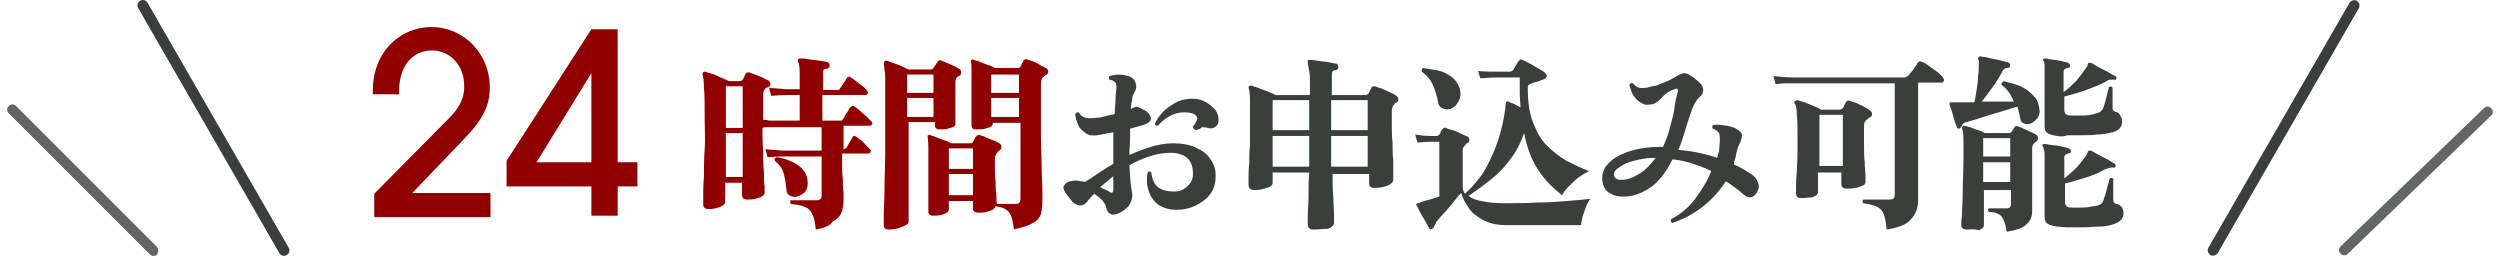 <?xml version="1.0" encoding="utf-8"?>
<!-- Generator: Adobe Illustrator 25.0.0, SVG Export Plug-In . SVG Version: 6.00 Build 0)  -->
<!DOCTYPE svg PUBLIC "-//W3C//DTD SVG 1.1//EN" "http://www.w3.org/Graphics/SVG/1.1/DTD/svg11.dtd">
<svg version="1.1" id="レイヤー_1" xmlns:x="http://ns.adobe.com/Extensibility/1.0/" xmlns:i="http://ns.adobe.com/AdobeIllustrator/10.0/" xmlns:graph="http://ns.adobe.com/Graphs/1.0/"
	 xmlns="http://www.w3.org/2000/svg" xmlns:xlink="http://www.w3.org/1999/xlink" x="0px" y="0px" viewBox="0 0 342 35"
	 style="enable-background:new 0 0 342 35;" xml:space="preserve">
<style type="text/css">
	.st0{fill:#900000;}
	.st1{fill:#3A3F3C;}
	.st2{fill:#636664;}
</style>
<path class="st0" d="M51.2,29.5v-3l10.2-10.3c2.1-2.1,2.1-3.6,2.1-4.5c0-2.6-1.8-4.8-4.4-4.8c-2.7,0-4.5,2.2-4.5,5.5v0.5H51v-0.4
	c0-5.7,4-8.8,8-8.8c4.5,0,8,3.7,8,8.2c0,2.5-0.8,4.3-3.6,7.2l-7,7.3h10.7v3.3H51.2z"/>
<path class="st0" d="M80.9,29.5v-4H69.3V22l11.6-18h3.6v18.2h2.7v3.3h-2.7v4H80.9z M80.9,10L80.9,10l-7.5,12.2h7.5V10z"/>
<path class="st0" d="M111.6,31.4c-0.1-0.9-0.2-1.7-0.5-2.1c-0.2-0.5-0.5-0.8-1-1c-0.4-0.2-1.1-0.3-1.9-0.4c-0.1-0.1-0.1-0.2-0.1-0.3
	c0-0.1,0-0.2,0.1-0.2h3.5c0.5,0,0.7-0.2,0.7-0.7v-5.3c-0.5,0-1,0-1.5,0c-0.5,0-0.9,0-1.4,0c-0.7,0-1.3,0-1.7,0c-0.5,0-0.7,0-0.8,0
	c-0.9,0-1.5,0.1-2,0.1l-0.3-1.1c0.6,0.1,1.4,0.1,2.3,0.2h5.4v-3.2h-6.5c-0.3,0-0.6,0-0.9,0c-0.3,0-0.5,0-0.7,0.1c0,1,0,2.1,0.1,3.1
	c0,1,0,2,0.1,2.8c0,0.9,0,1.5,0.1,2.1c0,0.5,0,0.8,0,0.9c0,0.2-0.1,0.3-0.4,0.5c-0.2,0.1-0.5,0.2-0.9,0.3s-0.7,0.1-1.1,0.1
	c-0.4,0-0.7-0.2-0.7-0.6V25h-2.3v2.6c0,0.3-0.2,0.5-0.7,0.7c-0.5,0.2-1,0.3-1.6,0.3c-0.4,0-0.7-0.2-0.7-0.6c0-0.1,0-0.5,0-1.2
	c0-0.7,0-1.6,0.1-2.7c0-1.1,0-2.4,0.1-3.7s0-2.8,0-4.2c0-1.9,0-3.3-0.1-4.2c0-0.9-0.1-1.5-0.2-1.8c0-0.1,0-0.2,0.1-0.3
	c0.1-0.1,0.2-0.1,0.3-0.1c0.2,0.1,0.5,0.2,0.9,0.3c0.4,0.1,0.8,0.3,1.2,0.5c0.4,0.2,0.8,0.3,1.1,0.5h1.5c0.2,0,0.3-0.1,0.4-0.2
	c0.1-0.1,0.1-0.2,0.2-0.4c0.1-0.2,0.2-0.3,0.2-0.4c0.1-0.2,0.3-0.2,0.5-0.2c0.2,0.1,0.5,0.2,0.8,0.3c0.3,0.1,0.7,0.3,1,0.4
	c0.3,0.2,0.6,0.3,0.8,0.4c0.2,0.1,0.3,0.3,0.3,0.5c0,0.2-0.1,0.4-0.3,0.4c-0.1,0.1-0.2,0.1-0.3,0.1c-0.2,0.2-0.4,0.5-0.4,0.9v3.5
	c0.2,0,0.5,0,0.8,0.1c0.3,0,0.6,0,0.9,0h3.3v-3.5h-1.9c-0.9,0-1.5,0.1-2,0.1l-0.3-1.1c0.6,0.1,1.4,0.1,2.3,0.2h1.9V9.9
	c0-0.7-0.1-1.2-0.2-1.4c-0.1-0.1-0.1-0.3,0-0.4c0.1-0.1,0.1-0.1,0.3-0.1c0.3,0,0.6,0,1.1,0.1c0.5,0.1,1,0.1,1.5,0.2
	c0.5,0.1,0.8,0.1,1.1,0.2c0.2,0.1,0.3,0.2,0.3,0.5c0,0.2-0.2,0.4-0.4,0.4c-0.2,0-0.3,0.1-0.4,0.1c-0.1,0.1-0.1,0.2-0.1,0.4v2.4h1.7
	c0.2,0,0.3,0,0.4,0c0.1,0,0.2-0.1,0.2-0.2c0.1-0.1,0.3-0.4,0.5-0.7c0.2-0.3,0.4-0.6,0.4-0.7c0.2-0.2,0.4-0.3,0.6-0.1
	c0.2,0.1,0.5,0.3,0.7,0.5c0.3,0.2,0.6,0.5,0.9,0.7c0.3,0.2,0.5,0.4,0.6,0.6c0.1,0.1,0.2,0.3,0.1,0.4c-0.1,0.1-0.1,0.2-0.3,0.2h-5.9
	v3.5h2.2c0.2,0,0.3,0,0.4,0c0.1,0,0.2-0.1,0.2-0.2c0.1-0.1,0.2-0.2,0.3-0.5c0.1-0.2,0.3-0.4,0.4-0.6c0.1-0.2,0.2-0.4,0.3-0.5
	c0.2-0.2,0.4-0.3,0.6-0.1c0.2,0.1,0.5,0.3,0.8,0.6c0.3,0.3,0.6,0.5,0.9,0.8c0.3,0.3,0.5,0.5,0.6,0.6c0.1,0.1,0.2,0.3,0.1,0.4
	c-0.1,0.1-0.1,0.2-0.3,0.2h-3.6v3.2c0.2,0,0.3-0.1,0.4-0.2c0.1-0.1,0.2-0.4,0.4-0.7c0.2-0.3,0.3-0.5,0.4-0.7
	c0.1-0.2,0.3-0.3,0.5-0.1c0.2,0.1,0.4,0.3,0.7,0.5c0.3,0.2,0.5,0.5,0.7,0.7s0.4,0.4,0.5,0.5c0.1,0.1,0.2,0.3,0.1,0.4
	c-0.1,0.1-0.1,0.2-0.3,0.2h-3.6c0,0.4,0,0.9,0,1.5c0,0.6,0,1.3,0.1,2c0,0.7,0,1.3,0.1,1.8c0,0.5,0,0.8,0,1c0,0.7-0.1,1.3-0.3,1.8
	c-0.2,0.5-0.6,0.9-1.2,1.2C113.6,30.9,112.7,31.2,111.6,31.4z M99.3,17.5h2.3v-5.7h-2.3V17.5z M99.3,24.2h2.3v-6h-2.3V24.2z
	 M109,26.9c-0.3,0.1-0.6,0-0.9-0.1c-0.3-0.2-0.5-0.4-0.5-0.8c-0.1-0.9-0.2-1.6-0.4-2.3c-0.2-0.7-0.6-1.2-1.2-1.7
	c-0.1-0.3,0-0.4,0.3-0.5c1.2,0.2,2.2,0.6,3,1.2c0.8,0.6,1.2,1.4,1.2,2.4c0,0.6-0.2,1-0.5,1.3C109.7,26.6,109.4,26.8,109,26.9z"/>
<path class="st0" d="M121.6,31.4c-0.5,0-0.7-0.2-0.7-0.6c0-0.1,0-0.5,0-1.4c0-0.9,0.1-2.1,0.1-3.6c0-1.5,0.1-3.2,0.1-5.1s0-3.9,0-6
	c0-1.4,0-2.5,0-3.3c0-0.8,0-1.4-0.1-1.8c0-0.4-0.1-0.7-0.1-0.9c0-0.1,0-0.2,0.1-0.3c0.1-0.1,0.1-0.1,0.3-0.1
	c0.3,0.1,0.8,0.3,1.4,0.5c0.6,0.2,1.1,0.5,1.6,0.7h3.1c0.1,0,0.2-0.1,0.3-0.2c0.2-0.3,0.4-0.6,0.6-0.9c0.1-0.2,0.3-0.2,0.5-0.1
	c0.3,0.1,0.7,0.3,1.2,0.5c0.5,0.2,0.9,0.4,1.2,0.6c0.2,0.1,0.3,0.3,0.3,0.5c0,0.2-0.1,0.4-0.3,0.5c-0.1,0-0.2,0.1-0.2,0.1
	c-0.2,0.1-0.3,0.4-0.3,0.8c0,0.5,0,1,0,1.6c0,0.6,0,1.2,0,1.8c0,0.6,0,1.1,0,1.5c0,0.4,0,0.6,0,0.7c0,0.3-0.2,0.5-0.7,0.6
	c-0.5,0.2-1,0.2-1.5,0.2c-0.4,0-0.6-0.2-0.6-0.6v-0.4h-3.6v13.6c0,0.3-0.3,0.5-0.8,0.7C122.8,31.3,122.2,31.4,121.6,31.4z
	 M124.1,12.7h3.6v-2.5h-3.6V12.7z M124.1,16h3.6v-2.6h-3.6V16z M138.7,31.4c-0.1-0.8-0.2-1.5-0.4-1.9c-0.2-0.4-0.4-0.7-0.8-0.9
	c-0.3-0.2-0.8-0.3-1.3-0.4c0,0.2-0.2,0.3-0.4,0.5c-0.2,0.1-0.6,0.2-0.9,0.3c-0.4,0.1-0.7,0.1-1.1,0.1c-0.4,0-0.7-0.2-0.7-0.6v-1
	h-3.3v1.1c0,0.3-0.2,0.5-0.7,0.7c-0.5,0.2-1,0.2-1.5,0.2c-0.4,0-0.6-0.2-0.6-0.6c0-0.1,0-0.4,0-1c0-0.6,0-1.3,0-2.3c0-0.9,0-2,0-3.1
	c0-0.9,0-1.7,0-2.4c0-0.7-0.1-1.2-0.1-1.4c0-0.1,0-0.2,0.1-0.2c0.1-0.1,0.2-0.1,0.3,0c0.2,0.1,0.5,0.1,0.8,0.3
	c0.4,0.1,0.7,0.3,1.1,0.4c0.4,0.1,0.7,0.3,0.9,0.4h2.7c0.2,0,0.3-0.1,0.3-0.2c0.1-0.1,0.1-0.2,0.2-0.4c0.1-0.2,0.2-0.3,0.3-0.4
	c0.1-0.1,0.3-0.2,0.5-0.1c0.2,0.1,0.5,0.1,0.8,0.3c0.3,0.1,0.6,0.3,1,0.4c0.3,0.1,0.6,0.3,0.8,0.4c0.2,0.1,0.3,0.3,0.3,0.5
	c0,0.2-0.1,0.4-0.3,0.5c0,0,0,0-0.1,0.1c0,0-0.1,0-0.1,0.1c-0.1,0.1-0.2,0.2-0.3,0.4c0,0.1-0.1,0.3-0.1,0.6c0,0.3,0,0.8,0,1.3
	c0,0.5,0,1.1,0.1,1.8c0,0.6,0,1.2,0.1,1.7c0,0.5,0,1,0.1,1.3h2.5c0.5,0,0.7-0.2,0.7-0.7V16.8h-3.8v0.1c0,0.3-0.2,0.5-0.7,0.6
	c-0.5,0.2-1,0.2-1.6,0.2c-0.4,0-0.6-0.2-0.6-0.6c0-0.1,0-0.5,0-1c0-0.5,0-1.2,0-2c0-0.8,0-1.6,0-2.4c0-0.4,0-0.8,0-1.3
	c0-0.4,0-0.8,0-1.2c0-0.4,0-0.6-0.1-0.7c0-0.2,0-0.2,0.1-0.3c0.1-0.1,0.2-0.1,0.3,0c0.3,0.1,0.6,0.1,0.9,0.3
	c0.4,0.1,0.7,0.3,1.1,0.4c0.4,0.1,0.7,0.3,0.9,0.4h3.2c0.2,0,0.3-0.1,0.3-0.2c0.1-0.1,0.1-0.2,0.2-0.4c0.1-0.2,0.2-0.3,0.2-0.4
	c0.1-0.2,0.3-0.2,0.5-0.2c0.2,0.1,0.5,0.2,0.8,0.3c0.3,0.1,0.7,0.3,1,0.5c0.3,0.2,0.6,0.3,0.8,0.4c0.2,0.1,0.3,0.3,0.3,0.5
	c0,0.2-0.1,0.4-0.4,0.5c0,0-0.1,0-0.1,0.1c0,0-0.1,0-0.1,0.1c-0.2,0.1-0.3,0.2-0.3,0.4c-0.1,0.2-0.1,0.4-0.1,0.6v2.5
	c0,1.6,0,3.2,0,4.7c0,1.5,0.1,2.9,0.1,4.2c0,1.3,0.1,2.3,0.1,3.1c0,0.8,0,1.3,0,1.5c0,0.7-0.1,1.3-0.2,1.8c-0.2,0.5-0.5,0.9-1.1,1.2
	C140.7,30.9,139.8,31.1,138.7,31.4z M129.8,23.1h3.3v-2.8h-3.3V23.1z M129.8,26.7h3.3v-2.9h-3.3V26.7z M135.6,12.7h3.8v-2.5h-3.8
	V12.7z M135.6,16h3.8v-2.6h-3.8V16z"/>
<path class="st1" d="M152.7,29.3c-0.4,0.1-0.7,0.1-0.9-0.1c-0.2-0.1-0.4-0.4-0.5-0.9c0-0.2-0.2-0.5-0.5-0.9
	c-0.3-0.3-0.7-0.6-1.1-0.9c-0.2,0.2-0.3,0.3-0.5,0.5c-0.1,0.2-0.3,0.3-0.4,0.5c-0.3,0.4-0.6,0.6-1,0.6c-0.4,0-0.8-0.2-1.1-0.5
	c-0.2-0.3-0.5-0.6-0.7-0.9c-0.2-0.3-0.4-0.5-0.5-0.9c-0.1-0.3,0.1-0.5,0.4-0.8c0.3-0.2,0.8-0.3,1.3-0.3c0.2,0,0.4,0,0.6,0.1
	c0.2,0,0.4,0,0.6,0.1c0.5-0.3,1-0.6,1.7-1.1c0.7-0.5,1.4-0.9,2.2-1.4v-1.5c0-0.5,0-0.9,0-1.4c0-0.5,0-0.9,0-1.4
	c-0.4,0.1-0.8,0.1-1.1,0.2c-0.4,0.1-0.7,0.1-1.1,0.2c-0.7,0.1-1.2,0-1.6-0.3c-0.4-0.3-0.8-0.6-1-1.1c-0.2-0.5-0.4-1-0.4-1.5
	c0.1-0.2,0.3-0.3,0.5-0.2c0.2,0.4,0.5,0.6,0.9,0.7c0.4,0.1,0.9,0.1,1.6,0c0.3,0,0.7-0.1,1.1-0.2c0.4-0.1,0.8-0.2,1.3-0.3
	c0-0.8,0.1-1.4,0.1-2c0-0.6,0.1-1,0.1-1.3c0.1-0.5,0-0.9-0.2-1.1c-0.1-0.1-0.2-0.1-0.3-0.2c-0.1,0-0.3-0.1-0.4-0.1
	c-0.1-0.1-0.1-0.2-0.1-0.3s0-0.2,0.1-0.2c0.3-0.1,0.6-0.1,1-0.2c0.4,0,0.8,0,1.1,0.1c0.7,0.1,1.2,0.4,1.4,0.9
	c0.2,0.5,0.2,0.9-0.1,1.4c-0.1,0.2-0.3,0.5-0.3,0.9c-0.1,0.4-0.2,0.9-0.2,1.4c0.1,0,0.2-0.1,0.2-0.1c0.1,0,0.1-0.1,0.2-0.1
	c0.2-0.1,0.3-0.1,0.4-0.1c0.1,0,0.3,0.1,0.5,0.2c0.1,0,0.2,0.1,0.2,0.1c0.5,0.2,0.8,0.4,1,0.7c0.2,0.3,0.3,0.6,0.2,0.8
	c-0.1,0.3-0.3,0.4-0.7,0.6c-0.3,0.1-0.7,0.2-1,0.3c-0.4,0.1-0.7,0.2-1.1,0.3c0,1,0,2-0.1,3v0.6c0.9-0.4,1.9-0.8,2.9-1.1
	c1-0.3,2-0.5,3.1-0.5c1.2,0,2.3,0.2,3.1,0.6c0.9,0.4,1.6,0.9,2,1.6c0.5,0.7,0.7,1.4,0.7,2.2c0,1-0.2,1.8-0.7,2.5
	c-0.5,0.7-1.2,1.2-2,1.6c-0.8,0.4-1.7,0.6-2.7,0.6c-0.9,0-1.6-0.2-2.3-0.6c-0.6-0.4-1.1-1-1.4-1.8c-0.3-0.8-0.4-1.7-0.2-2.7
	c0.2-0.2,0.3-0.2,0.5,0c0.1,0.9,0.4,1.6,0.9,2c0.5,0.4,1.3,0.6,2.2,0.6c0.7,0,1.3-0.2,1.8-0.7c0.5-0.4,0.8-1,0.8-1.7
	c0-0.9-0.2-1.6-0.7-2.1c-0.5-0.5-1.3-0.8-2.4-0.8c-1,0-2,0.2-2.9,0.5c-0.9,0.3-1.8,0.7-2.7,1.2c0.1,1.1,0.1,2,0.2,2.7
	c0.1,0.7,0.2,1.2,0.2,1.4c0,0.5-0.2,1-0.5,1.5C153.8,28.8,153.3,29.1,152.7,29.3z M151.7,26.2c0.4,0.3,0.6,0.2,0.6-0.3
	c0-0.2,0-0.4,0-0.7c0-0.3,0-0.7,0-1.1c-0.6,0.5-1.2,1-1.8,1.5c0.2,0.1,0.4,0.2,0.6,0.3C151.4,26,151.6,26.1,151.7,26.2z M163.6,17.8
	c-0.1,0-0.2-0.1-0.3-0.2c-0.1-0.1-0.1-0.2-0.1-0.3c0.2-0.2,0.3-0.4,0.4-0.6c0.1-0.2,0.2-0.4,0.2-0.5c-0.1-0.5-0.5-0.7-1.2-0.8
	c-0.8-0.1-1.5,0-2.2,0.3c-0.7,0.3-1.4,0.8-2,1.5c-0.1,0-0.2,0-0.3-0.1c-0.1-0.1-0.1-0.1-0.1-0.2c0.3-0.7,0.8-1.3,1.3-1.8
	c0.6-0.5,1.2-0.9,1.8-1.2c0.7-0.3,1.4-0.4,2.1-0.4c0.7,0,1.3,0.2,1.8,0.5c0.5,0.3,1,0.7,1.3,1.1c0.3,0.4,0.4,0.9,0.4,1.4
	c0,0.4-0.2,0.7-0.5,0.9c-0.3,0.2-0.7,0.2-1,0.1c-0.3-0.1-0.5-0.1-0.8-0.1C164.3,17.6,164,17.7,163.6,17.8z"/>
<path class="st1" d="M179.7,31.4c-0.5,0-0.8-0.2-0.8-0.7c0-0.1,0-0.5,0-1.1c0-0.7,0.1-1.5,0.1-2.6c0-1,0-2.2,0.1-3.4h-5v1.4
	c0,0.3-0.3,0.6-0.8,0.7c-0.5,0.2-1.1,0.3-1.7,0.3c-0.5,0-0.8-0.2-0.8-0.7c0-0.1,0-0.4,0-1c0-0.5,0-1.2,0.1-2c0-0.8,0-1.6,0.1-2.4
	c0-0.8,0-1.6,0-2.2c0-1.6,0-3,0-3.9c0-1-0.1-1.6-0.2-1.8c0-0.1,0-0.2,0.1-0.2c0.1-0.1,0.1-0.1,0.3-0.1c0.2,0.1,0.5,0.2,0.9,0.3
	c0.4,0.2,0.8,0.3,1.3,0.5c0.4,0.2,0.8,0.3,1.1,0.5h4.7v-1.1c0-1,0-1.7-0.1-2.2c-0.1-0.5-0.2-0.9-0.2-1.2c0-0.1,0-0.2,0-0.2
	c0.1-0.1,0.1-0.1,0.2-0.1c0.3,0,0.6,0,1.1,0.1c0.5,0.1,1,0.1,1.5,0.2c0.5,0.1,0.9,0.2,1.1,0.2c0.1,0,0.2,0.1,0.2,0.2
	c0,0.1,0.1,0.2,0.1,0.3c0,0.2-0.2,0.4-0.4,0.4c-0.2,0-0.4,0.1-0.4,0.2c-0.1,0.1-0.1,0.3-0.1,0.5v2.7h4.6c0.2,0,0.3-0.1,0.4-0.2
	c0.1-0.1,0.1-0.2,0.2-0.4c0.1-0.2,0.2-0.3,0.2-0.4c0.1-0.2,0.3-0.2,0.5-0.2c0.2,0.1,0.5,0.2,0.9,0.3c0.4,0.2,0.7,0.3,1.1,0.5
	s0.7,0.3,0.9,0.5c0.2,0.1,0.3,0.3,0.3,0.5c0,0.2-0.1,0.4-0.4,0.5c-0.1,0-0.1,0-0.1,0.1c0,0-0.1,0.1-0.1,0.1c-0.2,0.2-0.3,0.5-0.3,1
	c0,0.5,0,1.1,0,1.8c0,0.7,0,1.5,0.1,2.4c0,0.8,0,1.6,0.1,2.4c0,0.8,0,1.4,0,1.9c0,0.5,0,0.8,0,0.8c0,0.3-0.3,0.6-0.8,0.8
	c-0.5,0.2-1.1,0.3-1.8,0.3c-0.5,0-0.7-0.2-0.7-0.7v-1.2h-5c0,1.2,0,2.2,0.1,3.2c0,1,0.1,1.8,0.1,2.4c0,0.6,0,1,0,1.1
	c0,0.3-0.3,0.6-0.8,0.8C181,31.3,180.4,31.4,179.7,31.4z M174.1,17.8h5v-4.1h-5V17.8z M174.1,22.8h5v-4.2h-5V22.8z M182.1,17.8h5
	v-4.1h-5V17.8z M182.1,22.8h5v-4.2h-5V22.8z"/>
<path class="st1" d="M195.9,31.3c-0.2,0.1-0.3,0.1-0.4-0.1c-0.1-0.2-0.3-0.5-0.5-0.9c-0.2-0.4-0.5-0.8-0.7-1.2
	c-0.2-0.4-0.4-0.8-0.5-1c-0.1-0.1-0.1-0.2,0-0.2c0-0.1,0.1-0.1,0.2-0.1c0.1,0,0.3-0.1,0.5-0.2c0.3-0.1,0.7-0.2,1.1-0.3
	c0.4-0.1,0.9-0.3,1.3-0.4v-7.5c-0.1,0-0.1,0-0.2,0s-0.1,0-0.2,0c-0.1,0-0.3,0-0.4,0c-0.2,0-0.3,0-0.4,0c-0.8,0-1.4,0.1-1.8,0.1
	l-0.3-1.1c0.6,0.1,1.3,0.2,2.1,0.2h0.9c0.1,0,0.2-0.1,0.3-0.2c0.1-0.1,0.2-0.2,0.2-0.4c0.1-0.2,0.2-0.3,0.3-0.4
	c0.1-0.1,0.2-0.2,0.4-0.1c0.2,0.1,0.5,0.2,0.9,0.3c0.4,0.1,0.8,0.3,1.2,0.5c0.4,0.2,0.7,0.3,0.9,0.4c0.2,0.1,0.2,0.3,0.2,0.5
	c0,0.2-0.1,0.3-0.3,0.4c0,0-0.1,0-0.1,0.1c0,0-0.1,0-0.1,0.1c-0.2,0.2-0.4,0.4-0.4,0.7v5c0,0.4,0.1,0.7,0.3,1
	c0.7-0.6,1.4-1.4,2.1-2.3c0.7-0.9,1.2-2,1.7-3.1c0.5-1.1,0.9-2.3,1.2-3.5c0.3-1.2,0.5-2.4,0.6-3.5c0-0.2,0.1-0.3,0.4-0.2
	c0.1,0.1,0.4,0.2,0.7,0.3c0.3,0.2,0.6,0.3,0.9,0.5c0-0.6-0.1-1.3-0.1-2c0-0.7,0-1.4,0-2.1h-3.2c-0.9,0-1.6,0.1-2.2,0.1l-0.3-1
	c0.7,0.1,1.5,0.1,2.4,0.1h1.9c0.2,0,0.4-0.1,0.5-0.2c0.1-0.2,0.2-0.4,0.4-0.7c0.1-0.2,0.3-0.5,0.4-0.6c0.1-0.2,0.3-0.2,0.5-0.1
	c0.2,0.1,0.6,0.3,1,0.5c0.4,0.2,0.8,0.5,1.2,0.7c0.4,0.2,0.7,0.4,0.9,0.6c0.1,0.1,0.2,0.3,0.2,0.4s-0.1,0.3-0.3,0.4
	c-0.3,0.1-0.7,0.3-1.1,0.4c-0.4,0.1-0.7,0.2-0.9,0.3c-0.2,0.1-0.3,0.2-0.3,0.5c0,1.9,0.2,3.4,0.7,4.7c0.5,1.3,1.1,2.4,1.9,3.2
	c0.8,0.8,1.7,1.5,2.7,2.1c1,0.5,2,1,3.1,1.4c-0.5,0.2-1,0.6-1.5,0.9c-0.5,0.4-0.9,0.8-1.3,1.2s-0.7,0.8-0.9,1.2
	c-1.3-1-2.4-2.1-3.3-3.5c-0.9-1.3-1.5-3-1.9-5c-0.5,1.4-1.1,2.6-1.9,3.6c-0.8,1.1-1.7,2-2.7,2.8c-1,0.8-2,1.5-3,2.2
	c0.4,0.3,1,0.6,1.8,0.7c0.8,0.2,1.9,0.3,3.2,0.3c1.5,0,2.9,0,4.4-0.1c1.4,0,2.8-0.1,4-0.2c1.3-0.1,2.3-0.2,3.3-0.3
	c-0.2,0.2-0.4,0.5-0.6,1c-0.2,0.5-0.3,0.9-0.5,1.4c-0.1,0.5-0.2,0.9-0.2,1.2h-10.1c-1.3,0-2.4-0.2-3.3-0.7c-0.9-0.5-1.6-1-2-1.7
	c-0.5-0.7-0.8-1.3-1-2c-0.2,0.2-0.5,0.5-0.8,0.9c-0.3,0.4-0.6,0.7-0.9,1.1c-0.3,0.4-0.6,0.7-0.9,1c-0.3,0.3-0.5,0.6-0.6,0.7
	c-0.2,0.2-0.3,0.4-0.3,0.5C196.1,31.1,196.1,31.3,195.9,31.3z M198.4,14.9c-0.4,0.1-0.7,0.1-1.1-0.1c-0.3-0.1-0.5-0.4-0.6-0.9
	c-0.1-0.8-0.4-1.6-0.7-2.3c-0.3-0.7-0.8-1.3-1.5-1.8c0-0.1,0-0.2,0-0.3c0.1-0.1,0.1-0.2,0.2-0.2c0.6,0.1,1.2,0.2,1.8,0.3
	c0.6,0.1,1.1,0.3,1.6,0.6c0.5,0.3,0.9,0.6,1.2,1.1c0.3,0.4,0.5,1,0.5,1.6c0,0.5-0.2,0.9-0.5,1.3C199.1,14.6,198.7,14.8,198.4,14.9z"
	/>
<path class="st1" d="M228.8,30.5c-0.2-0.1-0.3-0.2-0.2-0.5c1.3-0.7,2.4-1.6,3.3-2.8c0.9-1.2,1.7-2.5,2.2-3.8c-0.8-0.4-1.6-0.7-2.5-1
	c-0.9-0.3-1.8-0.5-2.8-0.6c-0.9,1.8-1.9,3.1-3.1,3.9c-1.2,0.8-2.4,1.2-3.6,1.2c-0.7,0-1.3-0.1-1.9-0.5c-0.6-0.3-0.9-0.9-1-1.7
	c-0.1-0.9,0.2-1.7,0.8-2.3c0.6-0.7,1.5-1.2,2.6-1.6c1.1-0.4,2.3-0.6,3.7-0.7c0.2,0,0.4,0,0.6,0c0.2,0,0.4,0,0.6,0
	c0.4-0.9,0.8-1.9,1-2.9c0.3-1,0.5-1.8,0.6-2.7c0.1-0.8,0.3-1.4,0.4-1.9c0.1-0.2,0-0.3,0-0.4s-0.2-0.1-0.4,0
	c-0.7,0.2-1.3,0.6-1.8,1.2c-0.2,0.2-0.5,0.5-0.7,0.6c-0.2,0.2-0.6,0.3-0.9,0.3c-0.5,0.1-0.9,0-1.3-0.3c-0.4-0.2-0.7-0.6-1-1
	c-0.2-0.4-0.4-0.9-0.5-1.4c0.1-0.2,0.3-0.3,0.5-0.2c0.2,0.3,0.5,0.5,0.8,0.6c0.3,0.1,0.7,0,1.1,0c0.3-0.1,0.7-0.2,1.3-0.3
	c0.5-0.2,1-0.4,1.5-0.6c0.5-0.2,0.9-0.5,1.3-0.7c0.3-0.2,0.6-0.3,0.9-0.4c0.3,0,0.6,0.1,0.9,0.3c0.2,0.1,0.5,0.3,0.7,0.5
	c0.3,0.2,0.5,0.4,0.6,0.5c0.3,0.3,0.5,0.6,0.5,1c0,0.3-0.1,0.6-0.4,0.9c-0.4,0.3-0.8,0.9-1.1,1.7s-0.6,1.7-0.9,2.7
	c-0.3,1-0.6,2-1,2.9c1,0.1,1.9,0.2,2.8,0.4c0.9,0.2,1.7,0.4,2.5,0.7c0.1-0.2,0.1-0.5,0.2-0.7c0.1-0.2,0.1-0.5,0.1-0.7
	c0.1-0.9,0.1-1.5,0-1.9c-0.1-0.3-0.4-0.5-0.9-0.7c-0.1-0.2-0.1-0.4,0.1-0.5c0.5-0.1,1.1,0,1.8,0.1c0.7,0.1,1.2,0.3,1.6,0.6
	c0.3,0.2,0.5,0.4,0.5,0.7c0,0.3-0.1,0.6-0.2,0.9c-0.2,0.4-0.4,0.8-0.5,1.3c-0.1,0.3-0.1,0.6-0.2,0.9c-0.1,0.3-0.2,0.6-0.2,0.9
	c0.5,0.2,1,0.5,1.4,0.7c0.4,0.3,0.8,0.5,1.1,0.7c0.4,0.3,0.6,0.6,0.8,1.1c0.2,0.5,0.1,0.9-0.2,1.4c-0.2,0.3-0.4,0.5-0.8,0.6
	c-0.3,0-0.7-0.1-1-0.4c-0.3-0.3-0.7-0.6-1.1-0.9c-0.4-0.3-0.8-0.6-1.3-0.9C234.4,27.4,232,29.4,228.8,30.5z M221.8,24.6
	c0.8,0,1.6-0.3,2.4-0.8c0.9-0.5,1.6-1.3,2.3-2.2c-0.1,0-0.1,0-0.2,0c-0.1,0-0.1,0-0.2,0c-0.9,0-1.8,0.2-2.6,0.4
	c-0.8,0.2-1.5,0.5-2,0.9c-0.5,0.3-0.8,0.7-0.7,1.1C220.9,24.4,221.2,24.6,221.8,24.6z"/>
<path class="st1" d="M258.1,31.4c-0.1-0.9-0.2-1.6-0.4-2.1c-0.2-0.5-0.5-0.8-0.9-1c-0.4-0.2-1.1-0.4-1.9-0.5
	c-0.1-0.1-0.1-0.2-0.1-0.3c0-0.1,0.1-0.2,0.2-0.2h3.5c0.5,0,0.7-0.2,0.7-0.7V11.4c-1,0-2.1,0-3.2,0c-1.1,0-2.2,0-3.2,0
	c-1.2,0-2.4,0-3.4,0c-1,0-1.9,0-2.6,0c-0.7,0-1,0-1.1,0c-0.6,0-1.1,0-1.5,0c-0.4,0-0.9,0.1-1.3,0.1l-0.3-1.1
	c0.8,0.1,1.9,0.2,3.1,0.2h14.7c0.3,0,0.5-0.1,0.7-0.3c0.1-0.1,0.2-0.3,0.4-0.5c0.2-0.2,0.3-0.4,0.5-0.7c0.2-0.2,0.3-0.4,0.3-0.5
	c0.2-0.2,0.4-0.3,0.7-0.1c0.3,0.1,0.6,0.3,1,0.6c0.4,0.3,0.7,0.5,1.1,0.8c0.3,0.3,0.6,0.5,0.7,0.7c0.1,0.2,0.2,0.3,0.1,0.5
	s-0.2,0.2-0.3,0.2h-3.2V18c0,0.6,0,1.3,0,2.1c0,0.8,0,1.6,0,2.4c0,0.8,0,1.5,0,2.2c0,0.7,0,1.3,0,1.7c0,0.5,0,0.8,0,0.9
	c0,1.1-0.3,2-1,2.7C260.9,30.7,259.8,31.1,258.1,31.4z M246.4,27.1c-0.5,0-0.7-0.2-0.7-0.7c0-0.1,0-0.4,0-0.9c0-0.5,0-1.1,0.1-1.9
	c0-0.8,0.1-1.6,0.1-2.5c0-0.9,0-1.8,0-2.6c0-1.1,0-2.1-0.1-2.8c0-0.8-0.1-1.3-0.3-1.6c-0.1-0.1-0.1-0.2,0.1-0.3
	c0.1-0.1,0.1-0.1,0.3-0.1c0.3,0.1,0.6,0.2,1,0.3c0.4,0.2,0.8,0.3,1.2,0.5c0.4,0.2,0.8,0.3,1,0.5h2.5c0.2,0,0.4-0.1,0.5-0.2
	c0.1-0.1,0.1-0.2,0.2-0.4c0.1-0.2,0.2-0.3,0.2-0.4c0.1-0.2,0.3-0.3,0.6-0.2c0.2,0.1,0.5,0.2,0.9,0.3c0.3,0.2,0.7,0.3,1,0.5
	c0.3,0.2,0.6,0.3,0.8,0.5c0.2,0.1,0.3,0.3,0.3,0.5c0,0.2-0.1,0.4-0.4,0.5c0,0-0.1,0-0.1,0.1c0,0-0.1,0-0.1,0.1
	c-0.2,0.1-0.3,0.2-0.4,0.4c-0.1,0.2-0.1,0.4-0.1,0.7c0,0.8,0,1.6,0,2.4c0,0.9,0,1.7,0.1,2.4c0,0.7,0.1,1.4,0.1,1.9
	c0,0.5,0,0.8,0,0.8c0,0.2-0.1,0.4-0.4,0.5c-0.3,0.1-0.6,0.3-1,0.3c-0.4,0.1-0.8,0.1-1.2,0.1c-0.5,0-0.7-0.2-0.7-0.7v-1.5h-3.2v2.7
	c0,0.3-0.3,0.5-0.8,0.7C247.5,27,247,27.1,246.4,27.1z M248.9,22.7h3.2v-7h-3.2V22.7z"/>
<path class="st1" d="M268,17.6c-0.2,0-0.3-0.1-0.3-0.2c0-0.1-0.1-0.2-0.2-0.5c-0.1-0.3-0.2-0.6-0.3-1c-0.1-0.4-0.2-0.7-0.3-1
	c-0.1-0.3-0.2-0.5-0.2-0.6c0-0.1,0-0.2,0-0.2c0-0.1,0.1-0.1,0.2-0.1h0.6c0.1,0,0.2,0,0.3,0c0.1,0,0.2,0,0.3,0c0.3,0,0.6,0,0.9,0
	c0.3,0,0.7,0,1.1,0c0.1-0.5,0.2-1,0.3-1.7c0.1-0.6,0.2-1.3,0.2-1.9c0.1-0.6,0.1-1.2,0.1-1.6c0-0.1,0-0.3,0-0.4c0-0.1,0-0.2-0.1-0.3
	c0-0.1,0-0.2,0.1-0.3c0.1,0,0.1-0.1,0.2-0.1c0.1,0,0.3,0.1,0.7,0.1c0.4,0.1,0.8,0.2,1.3,0.3c0.5,0.1,0.9,0.2,1.3,0.3
	c0.4,0.1,0.6,0.1,0.6,0.2c0.2,0.1,0.2,0.2,0.2,0.4c0,0.2-0.2,0.3-0.4,0.3c-0.3,0-0.4,0.1-0.6,0.3c-0.4,0.8-0.8,1.5-1.4,2.3
	c-0.5,0.7-1,1.4-1.5,2h4.4c-0.2-0.4-0.4-0.9-0.7-1.3c-0.3-0.4-0.6-0.7-1-1c0-0.1,0-0.2,0.1-0.3c0.1-0.1,0.1-0.1,0.2-0.2
	c0.8,0.2,1.6,0.4,2.3,0.7c0.7,0.3,1.3,0.8,1.8,1.3c0.5,0.5,0.7,1.1,0.8,1.9c0.1,0.5-0.1,0.9-0.3,1.2c-0.3,0.3-0.6,0.6-0.9,0.7
	c-0.3,0.1-0.6,0.1-0.9,0c-0.3-0.1-0.5-0.3-0.5-0.6c-0.1-0.3-0.1-0.6-0.2-0.9c-0.1-0.3-0.1-0.6-0.2-0.8c-0.5,0.1-1,0.3-1.7,0.5
	c-0.7,0.2-1.3,0.4-2,0.6c-0.7,0.2-1.3,0.4-1.9,0.6c-0.6,0.2-1.1,0.3-1.4,0.4c-0.4,0.1-0.6,0.3-0.6,0.5
	C268.2,17.5,268.1,17.6,268,17.6z M269,31.4c-0.4,0-0.7-0.2-0.7-0.6c0-0.1,0-0.6,0.1-1.4c0-0.8,0.1-1.9,0.1-3.2
	c0-1.3,0.1-2.8,0.1-4.3c0-1.1,0-2.1,0-2.8c0-0.8-0.1-1.3-0.2-1.5c0-0.1,0-0.2,0.1-0.3c0,0,0.1-0.1,0.2-0.1c0.2,0,0.4,0.1,0.8,0.2
	c0.3,0.1,0.7,0.3,1.1,0.4c0.4,0.1,0.7,0.3,0.9,0.4h3.3c0.2,0,0.3-0.1,0.4-0.2l0.4-0.6c0.1-0.2,0.3-0.2,0.5-0.1
	c0.2,0.1,0.4,0.1,0.7,0.3c0.3,0.1,0.6,0.3,0.9,0.4c0.3,0.1,0.6,0.3,0.8,0.4c0.2,0.1,0.3,0.3,0.3,0.5c0,0.2-0.1,0.4-0.3,0.5
	c-0.1,0.1-0.2,0.1-0.2,0.2c-0.2,0.1-0.3,0.4-0.3,0.8c0,0.8,0,1.7,0,2.7c0,0.9,0,1.8,0,2.7c0,0.8,0,1.6,0,2.1c0,0.6,0,0.9,0,1
	c0,0.8-0.3,1.4-0.8,1.8c-0.5,0.5-1.4,0.8-2.7,1c-0.1-0.7-0.2-1.2-0.4-1.6c-0.2-0.4-0.4-0.7-0.7-0.8c-0.3-0.2-0.7-0.3-1.3-0.3
	c-0.2-0.2-0.2-0.4,0-0.5h2.4c0.4,0,0.6-0.2,0.6-0.6v-1.9h-3.7v4.8c0,0.3-0.2,0.5-0.7,0.7C270.1,31.3,269.5,31.4,269,31.4z
	 M271.3,21.4h3.7v-2.5h-3.7V21.4z M271.3,24.9h3.7v-2.7h-3.7V24.9z M281.4,18.6c-0.6-0.1-1-0.2-1.3-0.4c-0.3-0.2-0.4-0.5-0.4-1
	l0-7.7c0-0.3,0-0.6,0-0.7c0-0.2-0.1-0.3-0.1-0.4c-0.1-0.1-0.1-0.2-0.1-0.3c0.1-0.1,0.1-0.1,0.3-0.1c0.1,0,0.3,0,0.5,0.1
	c0.3,0,0.6,0.1,0.9,0.1c0.4,0.1,0.7,0.1,1,0.2c0.3,0.1,0.6,0.1,0.7,0.2c0.2,0.1,0.3,0.2,0.3,0.4c0,0.2-0.1,0.3-0.4,0.3
	c-0.3,0.1-0.5,0.2-0.5,0.5v2.8c0.6-0.4,1.1-0.9,1.7-1.5c0.5-0.6,0.9-1.1,1.3-1.7c0.1-0.1,0.1-0.2,0.2-0.3c0.1-0.1,0.1-0.2,0.1-0.3
	c0-0.1,0.1-0.2,0.1-0.2c0.1,0,0.2,0,0.3,0c0.1,0,0.3,0.1,0.6,0.3c0.3,0.2,0.7,0.4,1.1,0.6c0.4,0.2,0.8,0.4,1.1,0.6
	c0.3,0.2,0.5,0.3,0.6,0.3c0.1,0.1,0.2,0.2,0.1,0.4c0,0.1-0.1,0.1-0.2,0.1c-0.1,0-0.1,0-0.2,0c-0.2,0-0.3,0-0.5,0
	c-0.1,0-0.3,0.1-0.6,0.3c-0.5,0.3-1.1,0.5-1.8,0.8c-0.7,0.3-1.3,0.5-2,0.7c-0.7,0.2-1.3,0.4-1.8,0.5v1.9c0,0.2,0.1,0.4,0.2,0.5
	c0.1,0.1,0.3,0.2,0.6,0.2c0.6,0,1.2,0,1.8,0c0.6,0,1.2-0.1,1.8-0.3c0.5-0.1,0.8-0.4,0.9-0.7c0.1-0.2,0.2-0.5,0.3-0.9
	c0.1-0.4,0.2-0.8,0.3-1.2c0.1-0.4,0.2-0.7,0.2-0.8c0.2-0.1,0.4-0.1,0.5,0.1v2.6c0,0.2,0,0.4,0.1,0.5c0.1,0.1,0.2,0.2,0.4,0.2
	c0.3,0.1,0.5,0.3,0.6,0.6c0.2,0.2,0.2,0.5,0.2,0.8c0,0.8-0.6,1.3-1.8,1.5c-0.4,0.1-1,0.2-1.6,0.2c-0.7,0.1-1.3,0.1-2.1,0.1
	c-0.7,0-1.4,0-2,0C282.4,18.7,281.8,18.7,281.4,18.6z M281.4,31c-0.6-0.1-1-0.2-1.3-0.4c-0.3-0.2-0.4-0.5-0.4-1l0-8.3
	c0-0.3,0-0.6-0.1-0.8c0-0.2-0.1-0.4-0.1-0.4c-0.1-0.1-0.1-0.2-0.1-0.3c0.1-0.1,0.1-0.1,0.3-0.1c0.1,0,0.3,0,0.6,0.1
	c0.3,0,0.6,0.1,1,0.1c0.4,0.1,0.7,0.1,1,0.2c0.3,0.1,0.6,0.1,0.7,0.2c0.2,0.1,0.3,0.2,0.3,0.4c0,0.2-0.1,0.3-0.4,0.3
	c-0.3,0.1-0.5,0.2-0.5,0.5v2.9c0.5-0.4,1.1-0.9,1.6-1.4c0.5-0.5,0.9-1.1,1.3-1.6c0.1-0.2,0.2-0.3,0.3-0.6c0-0.1,0.1-0.2,0.2-0.2
	c0,0,0.1,0,0.1,0c0,0,0.1,0,0.1,0c0.1,0,0.2,0.1,0.6,0.3c0.3,0.2,0.7,0.4,1.1,0.6c0.4,0.2,0.8,0.4,1.1,0.6c0.3,0.2,0.5,0.3,0.5,0.3
	c0.1,0.1,0.2,0.2,0.1,0.4c-0.1,0.1-0.2,0.2-0.4,0.1c-0.2,0-0.6,0.1-1.1,0.3c-0.7,0.4-1.6,0.8-2.6,1.1c-1,0.3-1.9,0.6-2.8,0.8v2.6
	c0,0.2,0.1,0.4,0.2,0.5c0.1,0.1,0.3,0.2,0.6,0.2c0.4,0,0.8,0,1.2,0c0.5,0,0.9,0,1.4-0.1c0.4-0.1,0.8-0.1,1.1-0.2
	c0.3-0.1,0.5-0.2,0.6-0.4c0.1-0.2,0.2-0.3,0.2-0.5c0.1-0.2,0.2-0.5,0.3-0.9c0.1-0.4,0.2-0.8,0.3-1.1c0.1-0.4,0.2-0.6,0.2-0.8
	c0.2-0.1,0.4-0.1,0.5,0.1v2.8c0,0.2,0,0.3,0.1,0.4c0.1,0.1,0.2,0.2,0.4,0.2c0.6,0.2,0.9,0.6,0.9,1.3c0,0.8-0.6,1.3-1.8,1.6
	c-0.4,0.1-0.9,0.2-1.6,0.2s-1.4,0.1-2.1,0.1s-1.5,0-2.1,0C282.4,31.1,281.8,31,281.4,31z"/>
<g>
	<path class="st1" d="M302.4,34.9L302.4,34.9c-0.3-0.2-0.5-0.6-0.3-1l19.3-33.5c0.2-0.3,0.6-0.5,1-0.3v0c0.3,0.2,0.5,0.6,0.3,1
		l-19.3,33.5C303.2,34.9,302.8,35.1,302.4,34.9z"/>
	<path class="st2" d="M320.2,34.7L320.2,34.7c-0.3-0.3-0.3-0.7,0-1l19.6-18.9c0.3-0.3,0.7-0.3,1,0v0c0.3,0.3,0.3,0.7,0,1l-19.6,18.9
		C320.9,35,320.5,35,320.2,34.7z"/>
</g>
<g>
	<path class="st1" d="M39.2,34.9L39.2,34.9c-0.3,0.2-0.8,0.1-1-0.3L18.9,1.1c-0.2-0.3-0.1-0.8,0.3-1l0,0c0.3-0.2,0.8-0.1,1,0.3
		l19.3,33.5C39.7,34.2,39.6,34.7,39.2,34.9z"/>
	<path class="st2" d="M21.5,34.8L21.5,34.8c-0.3,0.3-0.7,0.3-1,0L1.2,15.5c-0.3-0.3-0.3-0.7,0-1l0,0c0.3-0.3,0.7-0.3,1,0l19.2,19.2
		C21.7,34,21.7,34.5,21.5,34.8z"/>
</g>
</svg>
